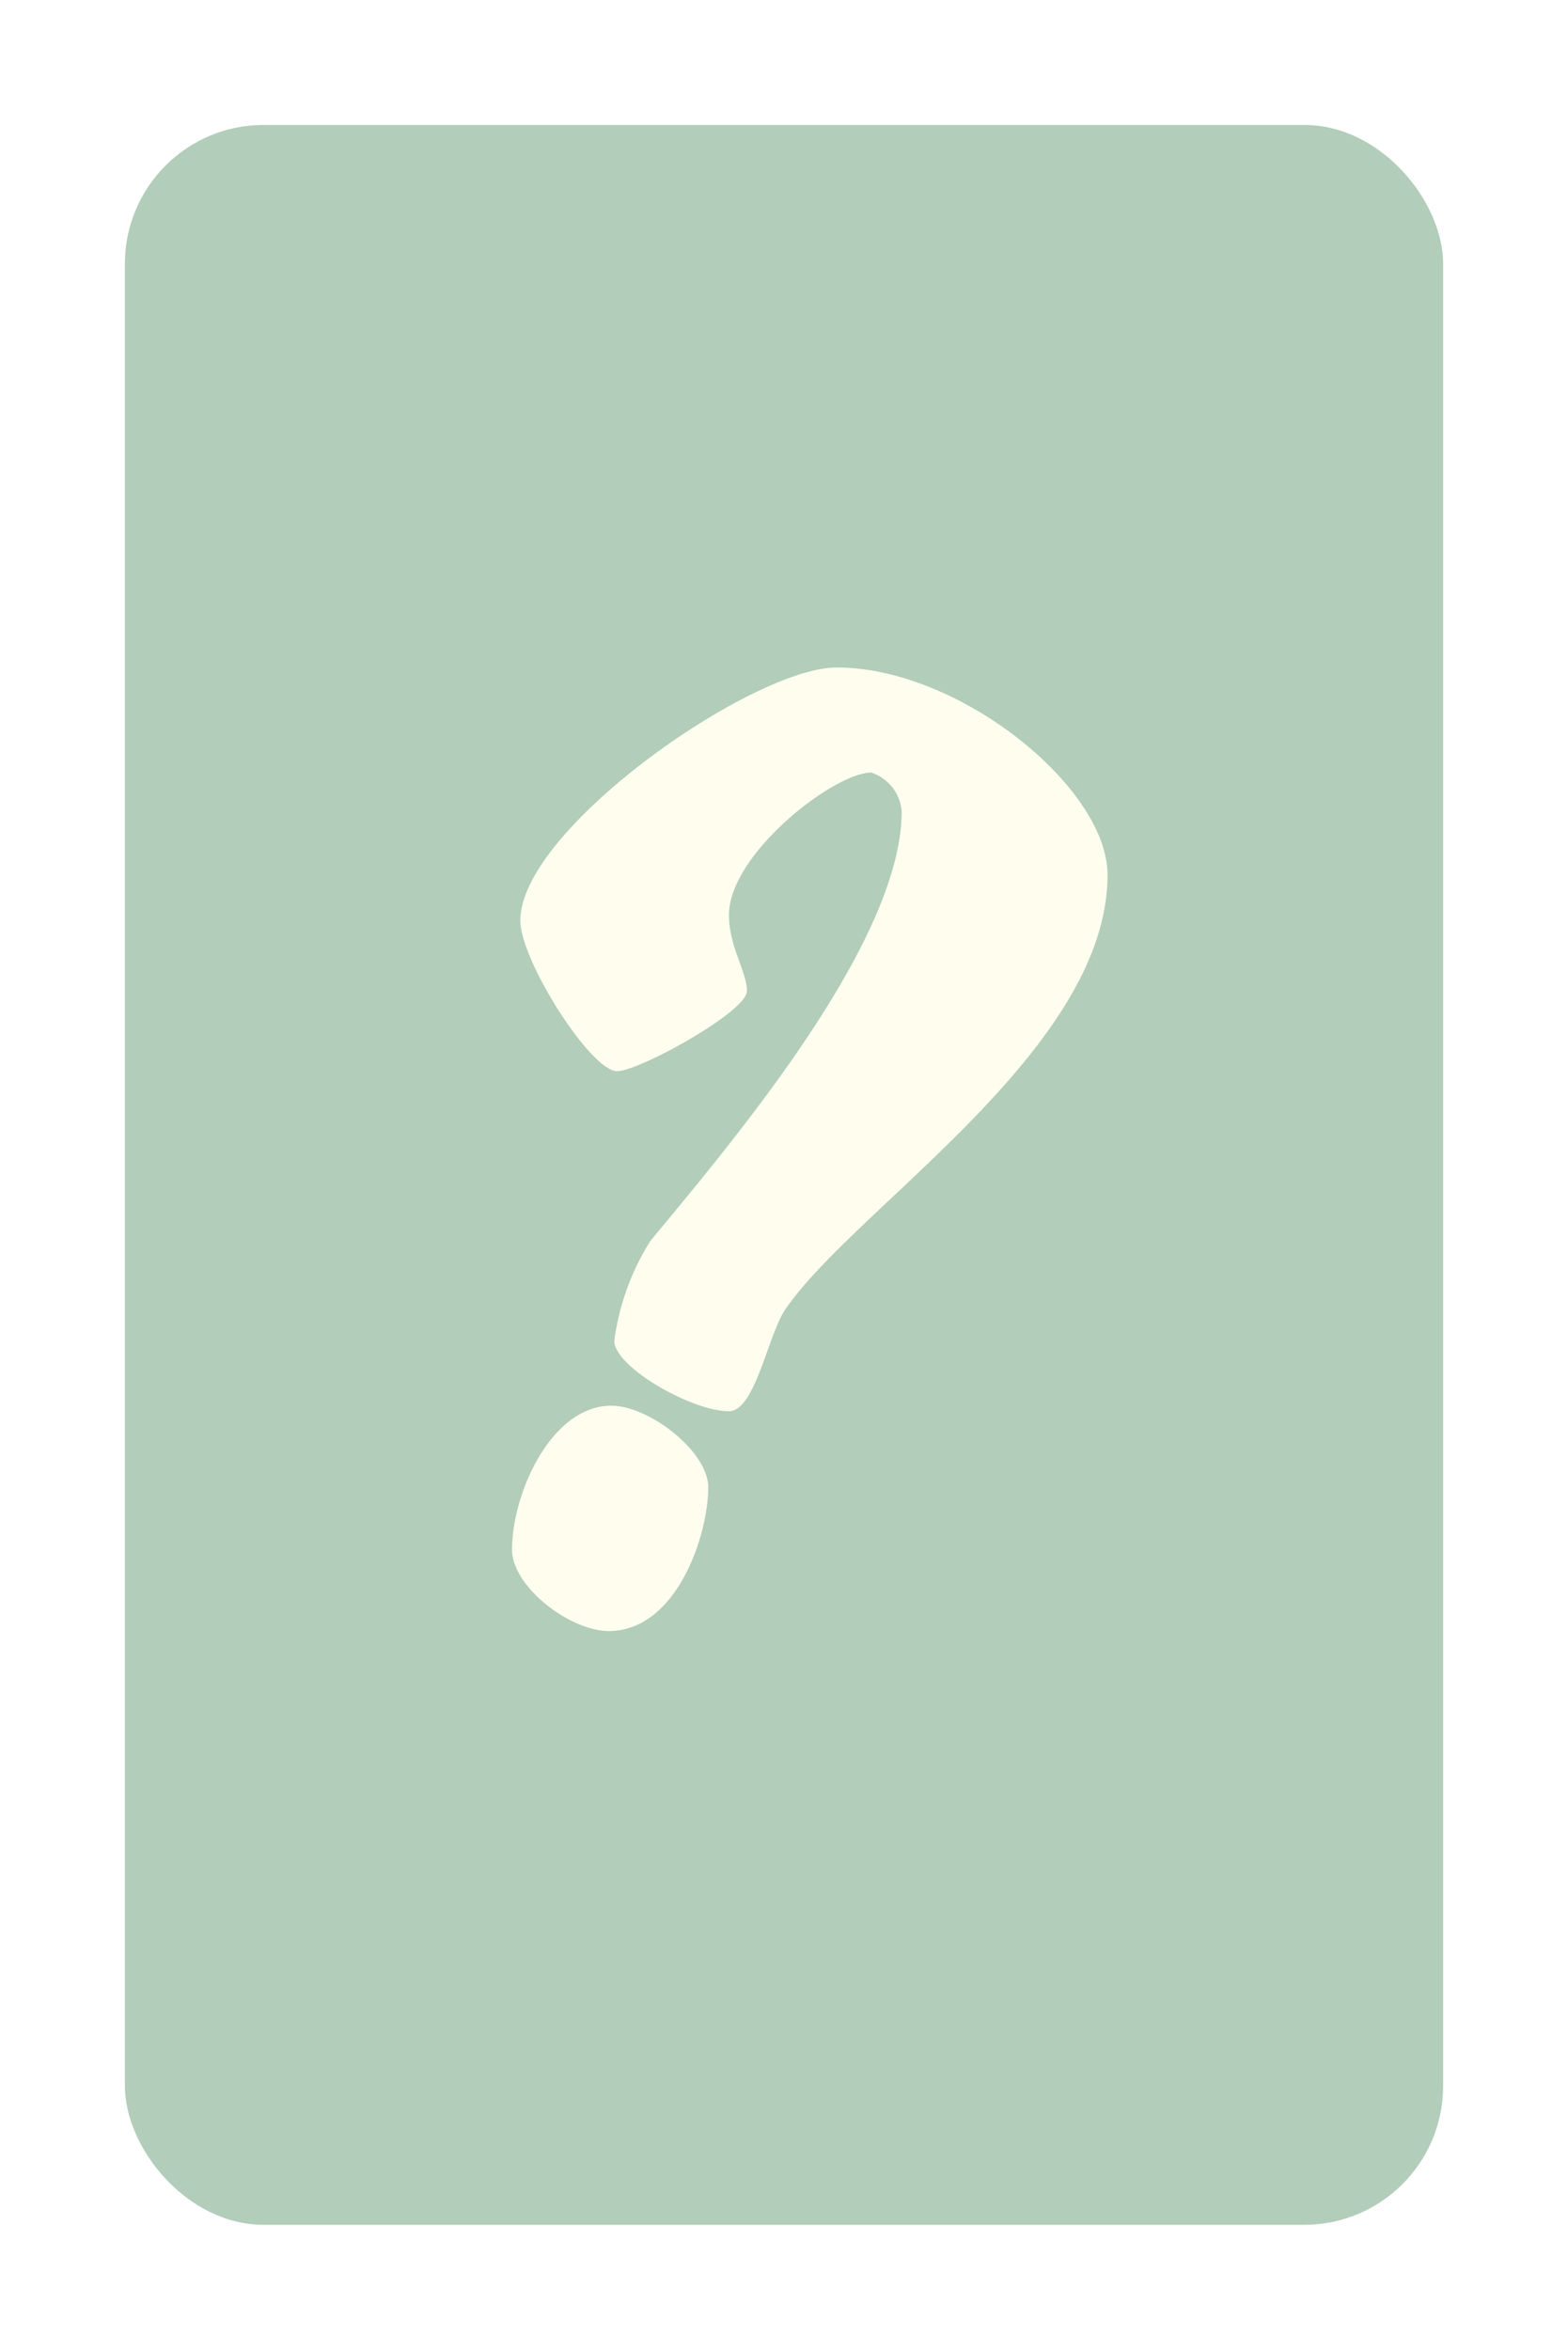 <svg xmlns="http://www.w3.org/2000/svg" xmlns:xlink="http://www.w3.org/1999/xlink" width="113" height="169.256" viewBox="0 0 113 169.256">
  <defs>
    <filter id="アセット_1_4x" x="0" y="0" width="113" height="169.256" filterUnits="userSpaceOnUse">
      <feOffset dy="3" input="SourceAlpha"/>
      <feGaussianBlur stdDeviation="3" result="blur"/>
      <feFlood flood-opacity="0.161"/>
      <feComposite operator="in" in2="blur"/>
      <feComposite in="SourceGraphic"/>
    </filter>
  </defs>
  <g id="グループ_2100" data-name="グループ 2100" transform="translate(-817.738 -1554)">
    <g id="グループ_2098" data-name="グループ 2098" transform="translate(826.738 1560)">
      <g transform="matrix(1, 0, 0, 1, -9, -6)" filter="url(#アセット_1_4x)">
        <rect id="アセット_1_4x-2" data-name="アセット 1@4x" width="95" height="151.256" rx="10" transform="translate(9 6)" fill="#b2cdba"/>
      </g>
      <path id="パス_8744" data-name="パス 8744" d="M-11.015-62.026c5.078-7.369,23.2-18.72,23.2-31.267,0-6.273-10.655-14.937-19.517-14.937-6.074,0-22.8,11.65-22.8,18.223,0,2.888,5.078,10.854,6.97,10.854,1.593,0,9.36-4.282,9.36-5.775,0-1.394-1.295-3.186-1.295-5.477,0-4.381,7.568-10.256,10.256-10.256A3.2,3.2,0,0,1-2.65-97.874c0,9.559-12.547,24.2-18.123,30.968a17.931,17.931,0,0,0-2.589,7.17c0,1.892,5.576,5.078,8.265,5.078C-13.205-54.658-12.309-60.134-11.015-62.026ZM-30.731-44.7c0,2.689,4.182,5.875,6.97,5.875,4.879,0,7.17-6.871,7.17-10.356,0-2.589-4.282-5.875-6.97-5.875C-27.943-55.056-30.731-48.683-30.731-44.7Z" transform="translate(58.631 150.311)" fill="#fffeee"/>
    </g>
  </g>
</svg>
